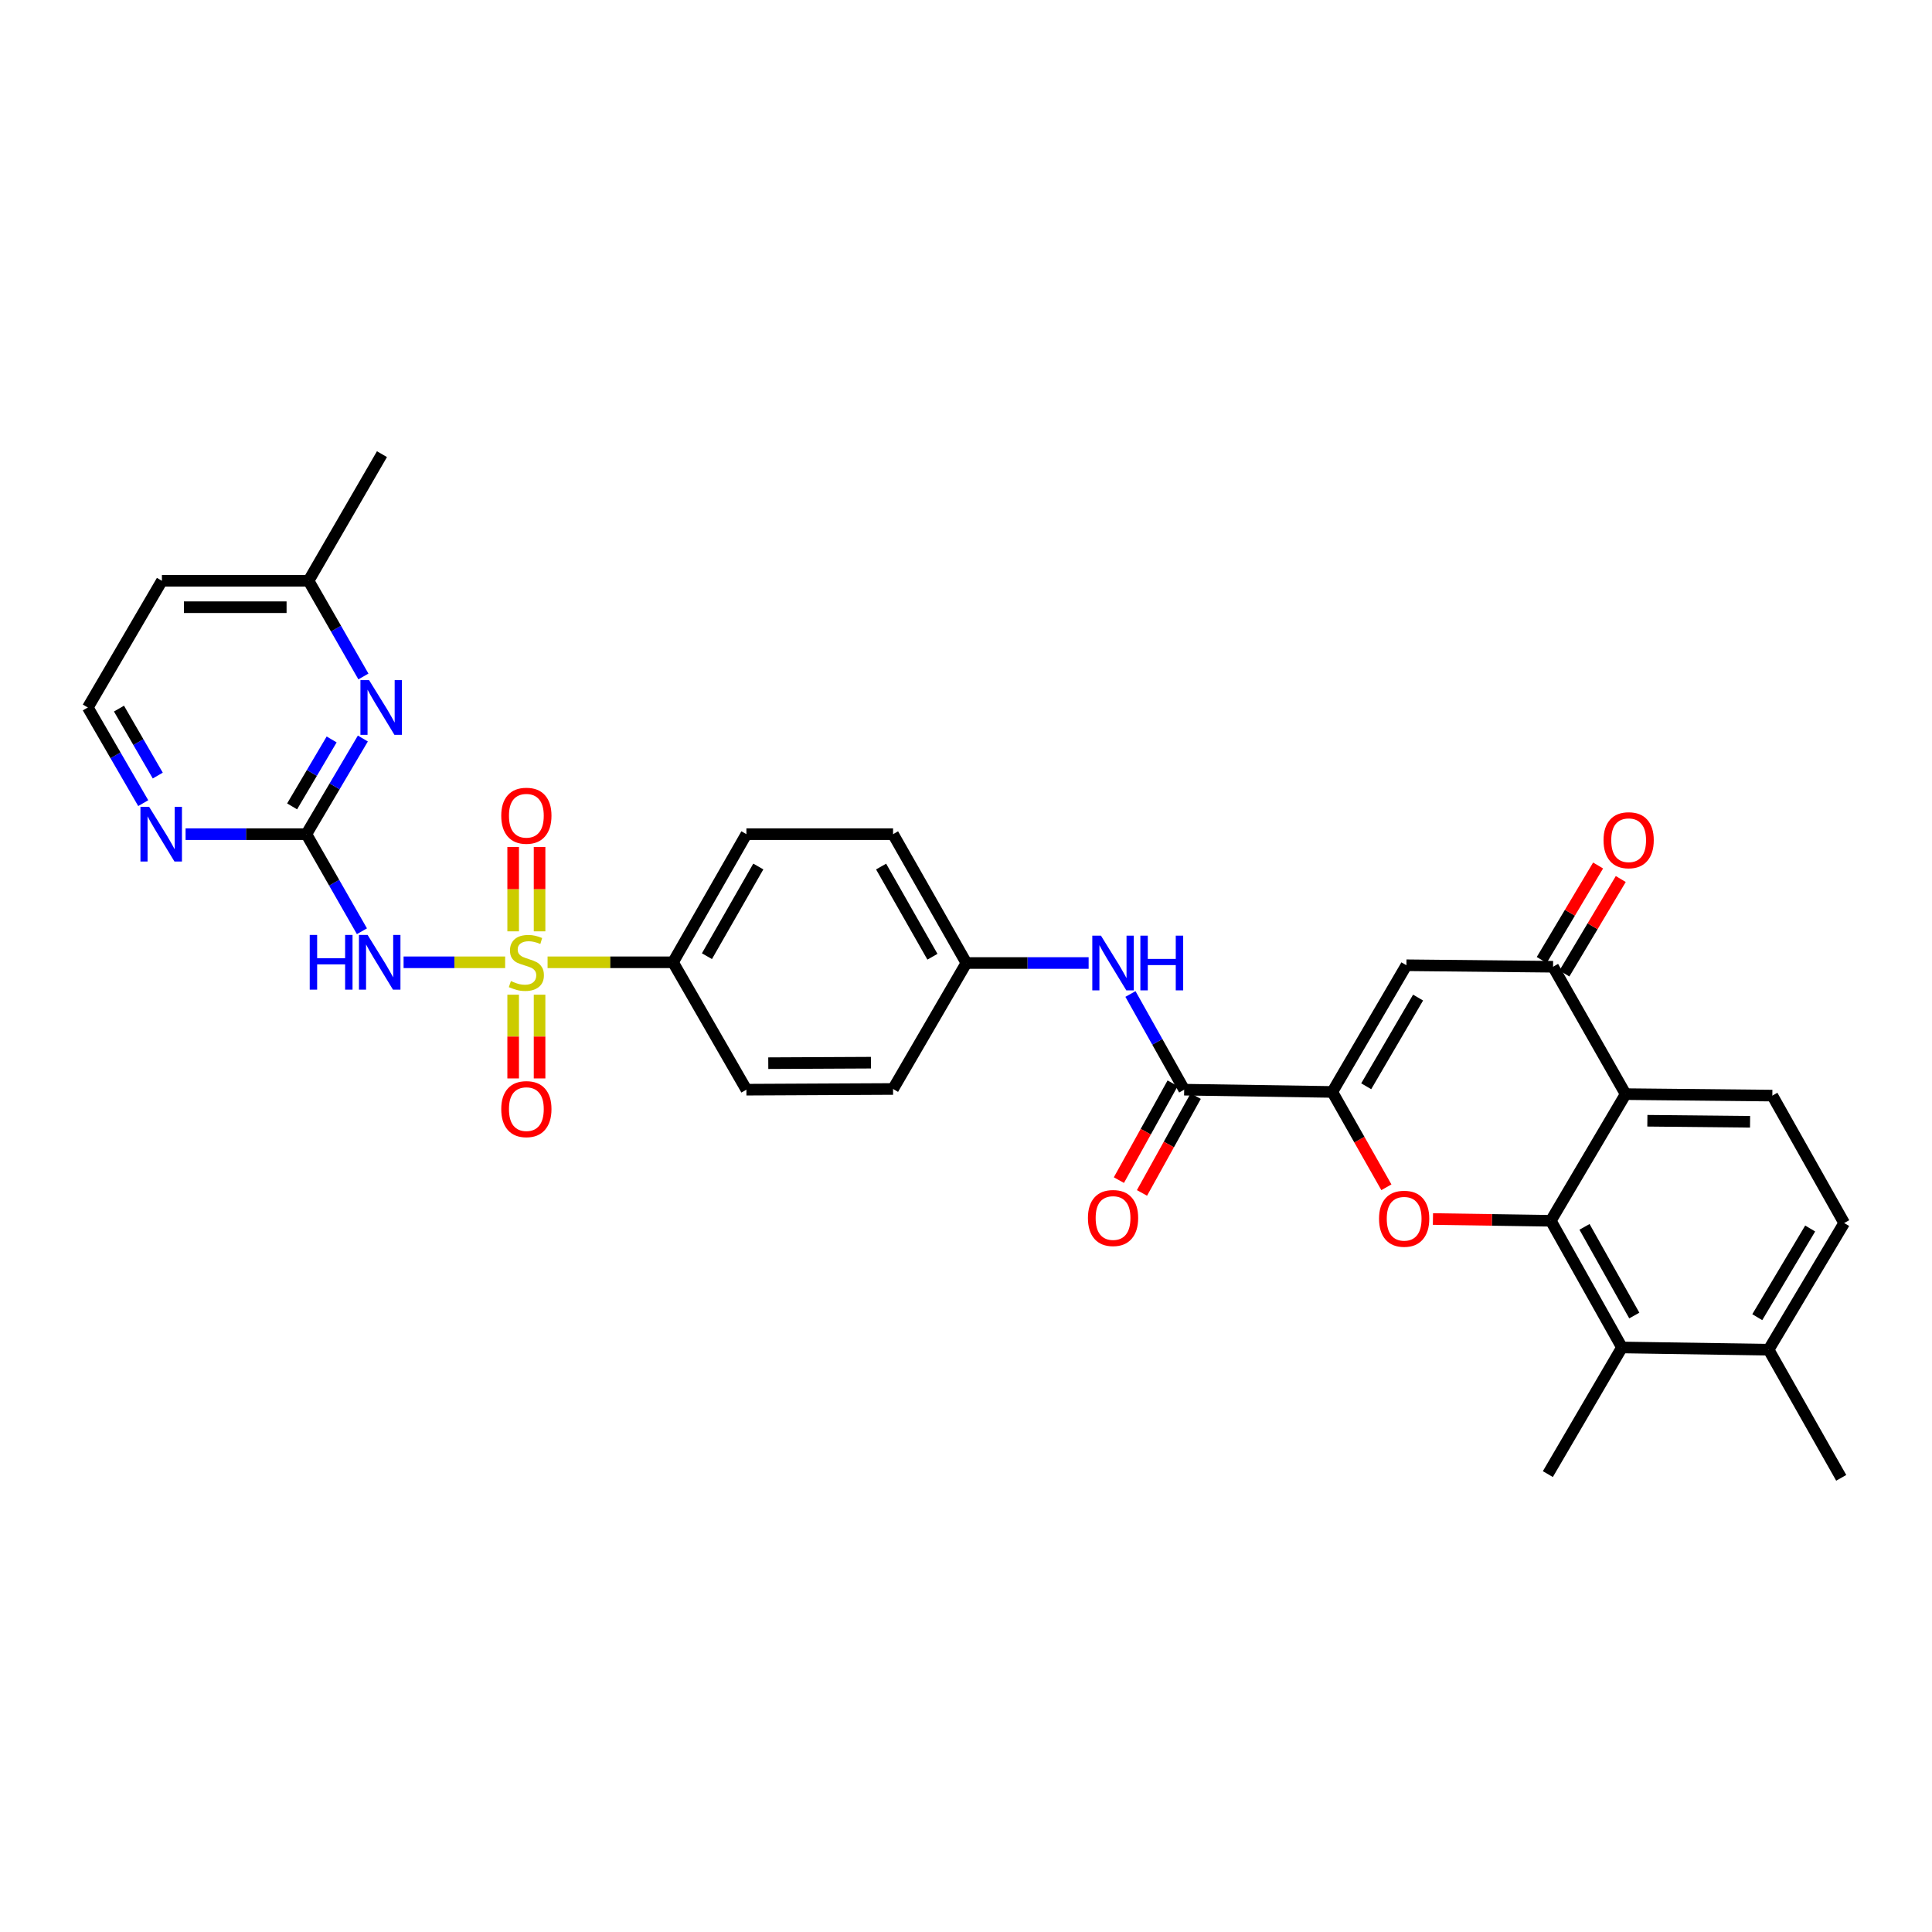 <?xml version='1.0' encoding='iso-8859-1'?>
<svg version='1.1' baseProfile='full'
              xmlns='http://www.w3.org/2000/svg'
                      xmlns:rdkit='http://www.rdkit.org/xml'
                      xmlns:xlink='http://www.w3.org/1999/xlink'
                  xml:space='preserve'
width='1000px' height='1000px' viewBox='0 0 1000 1000'>
<!-- END OF HEADER -->
<rect style='opacity:1.0;fill:#FFFFFF;stroke:none' width='1000' height='1000' x='0' y='0'> </rect>
<path class='bond-3' d='M 261.468,498.079 L 235.182,498.079' style='fill:none;fill-rule:evenodd;stroke:#CCCC00;stroke-width:6px;stroke-linecap:butt;stroke-linejoin:miter;stroke-opacity:1' />
<path class='bond-3' d='M 235.182,498.079 L 208.895,498.079' style='fill:none;fill-rule:evenodd;stroke:#0000FF;stroke-width:6px;stroke-linecap:butt;stroke-linejoin:miter;stroke-opacity:1' />
<path class='bond-11' d='M 283.424,498.079 L 315.889,498.079' style='fill:none;fill-rule:evenodd;stroke:#CCCC00;stroke-width:6px;stroke-linecap:butt;stroke-linejoin:miter;stroke-opacity:1' />
<path class='bond-11' d='M 315.889,498.079 L 348.353,498.079' style='fill:none;fill-rule:evenodd;stroke:#000000;stroke-width:6px;stroke-linecap:butt;stroke-linejoin:miter;stroke-opacity:1' />
<path class='bond-14' d='M 279.279,482.061 L 279.279,460.23' style='fill:none;fill-rule:evenodd;stroke:#CCCC00;stroke-width:6px;stroke-linecap:butt;stroke-linejoin:miter;stroke-opacity:1' />
<path class='bond-14' d='M 279.279,460.23 L 279.279,438.4' style='fill:none;fill-rule:evenodd;stroke:#FF0000;stroke-width:6px;stroke-linecap:butt;stroke-linejoin:miter;stroke-opacity:1' />
<path class='bond-14' d='M 265.613,482.061 L 265.613,460.23' style='fill:none;fill-rule:evenodd;stroke:#CCCC00;stroke-width:6px;stroke-linecap:butt;stroke-linejoin:miter;stroke-opacity:1' />
<path class='bond-14' d='M 265.613,460.23 L 265.613,438.4' style='fill:none;fill-rule:evenodd;stroke:#FF0000;stroke-width:6px;stroke-linecap:butt;stroke-linejoin:miter;stroke-opacity:1' />
<path class='bond-15' d='M 265.613,514.857 L 265.613,536.526' style='fill:none;fill-rule:evenodd;stroke:#CCCC00;stroke-width:6px;stroke-linecap:butt;stroke-linejoin:miter;stroke-opacity:1' />
<path class='bond-15' d='M 265.613,536.526 L 265.613,558.195' style='fill:none;fill-rule:evenodd;stroke:#FF0000;stroke-width:6px;stroke-linecap:butt;stroke-linejoin:miter;stroke-opacity:1' />
<path class='bond-15' d='M 279.279,514.857 L 279.279,536.526' style='fill:none;fill-rule:evenodd;stroke:#CCCC00;stroke-width:6px;stroke-linecap:butt;stroke-linejoin:miter;stroke-opacity:1' />
<path class='bond-15' d='M 279.279,536.526 L 279.279,558.195' style='fill:none;fill-rule:evenodd;stroke:#FF0000;stroke-width:6px;stroke-linecap:butt;stroke-linejoin:miter;stroke-opacity:1' />
<path class='bond-0' d='M 802.701,631.877 L 772.193,631.419' style='fill:none;fill-rule:evenodd;stroke:#000000;stroke-width:6px;stroke-linecap:butt;stroke-linejoin:miter;stroke-opacity:1' />
<path class='bond-0' d='M 772.193,631.419 L 741.685,630.961' style='fill:none;fill-rule:evenodd;stroke:#FF0000;stroke-width:6px;stroke-linecap:butt;stroke-linejoin:miter;stroke-opacity:1' />
<path class='bond-9' d='M 802.701,631.877 L 839.516,697.443' style='fill:none;fill-rule:evenodd;stroke:#000000;stroke-width:6px;stroke-linecap:butt;stroke-linejoin:miter;stroke-opacity:1' />
<path class='bond-9' d='M 820.14,635.021 L 845.91,680.917' style='fill:none;fill-rule:evenodd;stroke:#000000;stroke-width:6px;stroke-linecap:butt;stroke-linejoin:miter;stroke-opacity:1' />
<path class='bond-34' d='M 802.701,631.877 L 841.422,566.318' style='fill:none;fill-rule:evenodd;stroke:#000000;stroke-width:6px;stroke-linecap:butt;stroke-linejoin:miter;stroke-opacity:1' />
<path class='bond-1' d='M 717.594,614.534 L 703.597,589.86' style='fill:none;fill-rule:evenodd;stroke:#FF0000;stroke-width:6px;stroke-linecap:butt;stroke-linejoin:miter;stroke-opacity:1' />
<path class='bond-1' d='M 703.597,589.86 L 689.6,565.187' style='fill:none;fill-rule:evenodd;stroke:#000000;stroke-width:6px;stroke-linecap:butt;stroke-linejoin:miter;stroke-opacity:1' />
<path class='bond-2' d='M 689.6,565.187 L 612.926,564.017' style='fill:none;fill-rule:evenodd;stroke:#000000;stroke-width:6px;stroke-linecap:butt;stroke-linejoin:miter;stroke-opacity:1' />
<path class='bond-5' d='M 689.6,565.187 L 727.956,499.613' style='fill:none;fill-rule:evenodd;stroke:#000000;stroke-width:6px;stroke-linecap:butt;stroke-linejoin:miter;stroke-opacity:1' />
<path class='bond-5' d='M 707.15,562.251 L 733.999,516.349' style='fill:none;fill-rule:evenodd;stroke:#000000;stroke-width:6px;stroke-linecap:butt;stroke-linejoin:miter;stroke-opacity:1' />
<path class='bond-7' d='M 187.335,482.009 L 172.957,456.885' style='fill:none;fill-rule:evenodd;stroke:#0000FF;stroke-width:6px;stroke-linecap:butt;stroke-linejoin:miter;stroke-opacity:1' />
<path class='bond-7' d='M 172.957,456.885 L 158.578,431.761' style='fill:none;fill-rule:evenodd;stroke:#000000;stroke-width:6px;stroke-linecap:butt;stroke-linejoin:miter;stroke-opacity:1' />
<path class='bond-4' d='M 841.422,566.318 L 803.863,500.387' style='fill:none;fill-rule:evenodd;stroke:#000000;stroke-width:6px;stroke-linecap:butt;stroke-linejoin:miter;stroke-opacity:1' />
<path class='bond-13' d='M 841.422,566.318 L 917.359,567.085' style='fill:none;fill-rule:evenodd;stroke:#000000;stroke-width:6px;stroke-linecap:butt;stroke-linejoin:miter;stroke-opacity:1' />
<path class='bond-13' d='M 852.674,580.098 L 905.83,580.635' style='fill:none;fill-rule:evenodd;stroke:#000000;stroke-width:6px;stroke-linecap:butt;stroke-linejoin:miter;stroke-opacity:1' />
<path class='bond-6' d='M 727.956,499.613 L 803.863,500.387' style='fill:none;fill-rule:evenodd;stroke:#000000;stroke-width:6px;stroke-linecap:butt;stroke-linejoin:miter;stroke-opacity:1' />
<path class='bond-18' d='M 809.731,503.888 L 824.32,479.436' style='fill:none;fill-rule:evenodd;stroke:#000000;stroke-width:6px;stroke-linecap:butt;stroke-linejoin:miter;stroke-opacity:1' />
<path class='bond-18' d='M 824.32,479.436 L 838.909,454.983' style='fill:none;fill-rule:evenodd;stroke:#FF0000;stroke-width:6px;stroke-linecap:butt;stroke-linejoin:miter;stroke-opacity:1' />
<path class='bond-18' d='M 797.995,496.886 L 812.584,472.434' style='fill:none;fill-rule:evenodd;stroke:#000000;stroke-width:6px;stroke-linecap:butt;stroke-linejoin:miter;stroke-opacity:1' />
<path class='bond-18' d='M 812.584,472.434 L 827.173,447.981' style='fill:none;fill-rule:evenodd;stroke:#FF0000;stroke-width:6px;stroke-linecap:butt;stroke-linejoin:miter;stroke-opacity:1' />
<path class='bond-10' d='M 158.578,431.761 L 173.195,407.01' style='fill:none;fill-rule:evenodd;stroke:#000000;stroke-width:6px;stroke-linecap:butt;stroke-linejoin:miter;stroke-opacity:1' />
<path class='bond-10' d='M 173.195,407.01 L 187.812,382.259' style='fill:none;fill-rule:evenodd;stroke:#0000FF;stroke-width:6px;stroke-linecap:butt;stroke-linejoin:miter;stroke-opacity:1' />
<path class='bond-10' d='M 151.196,417.387 L 161.428,400.061' style='fill:none;fill-rule:evenodd;stroke:#000000;stroke-width:6px;stroke-linecap:butt;stroke-linejoin:miter;stroke-opacity:1' />
<path class='bond-10' d='M 161.428,400.061 L 171.66,382.735' style='fill:none;fill-rule:evenodd;stroke:#0000FF;stroke-width:6px;stroke-linecap:butt;stroke-linejoin:miter;stroke-opacity:1' />
<path class='bond-16' d='M 158.578,431.761 L 127.318,431.761' style='fill:none;fill-rule:evenodd;stroke:#000000;stroke-width:6px;stroke-linecap:butt;stroke-linejoin:miter;stroke-opacity:1' />
<path class='bond-16' d='M 127.318,431.761 L 96.057,431.761' style='fill:none;fill-rule:evenodd;stroke:#0000FF;stroke-width:6px;stroke-linecap:butt;stroke-linejoin:miter;stroke-opacity:1' />
<path class='bond-8' d='M 612.926,564.017 L 599.022,539.254' style='fill:none;fill-rule:evenodd;stroke:#000000;stroke-width:6px;stroke-linecap:butt;stroke-linejoin:miter;stroke-opacity:1' />
<path class='bond-8' d='M 599.022,539.254 L 585.118,514.491' style='fill:none;fill-rule:evenodd;stroke:#0000FF;stroke-width:6px;stroke-linecap:butt;stroke-linejoin:miter;stroke-opacity:1' />
<path class='bond-19' d='M 606.952,560.702 L 593.044,585.764' style='fill:none;fill-rule:evenodd;stroke:#000000;stroke-width:6px;stroke-linecap:butt;stroke-linejoin:miter;stroke-opacity:1' />
<path class='bond-19' d='M 593.044,585.764 L 579.136,610.826' style='fill:none;fill-rule:evenodd;stroke:#FF0000;stroke-width:6px;stroke-linecap:butt;stroke-linejoin:miter;stroke-opacity:1' />
<path class='bond-19' d='M 618.901,567.333 L 604.993,592.395' style='fill:none;fill-rule:evenodd;stroke:#000000;stroke-width:6px;stroke-linecap:butt;stroke-linejoin:miter;stroke-opacity:1' />
<path class='bond-19' d='M 604.993,592.395 L 591.086,617.457' style='fill:none;fill-rule:evenodd;stroke:#FF0000;stroke-width:6px;stroke-linecap:butt;stroke-linejoin:miter;stroke-opacity:1' />
<path class='bond-17' d='M 839.516,697.443 L 915.43,698.605' style='fill:none;fill-rule:evenodd;stroke:#000000;stroke-width:6px;stroke-linecap:butt;stroke-linejoin:miter;stroke-opacity:1' />
<path class='bond-29' d='M 839.516,697.443 L 801.168,762.994' style='fill:none;fill-rule:evenodd;stroke:#000000;stroke-width:6px;stroke-linecap:butt;stroke-linejoin:miter;stroke-opacity:1' />
<path class='bond-24' d='M 188.1,350.145 L 173.909,325.383' style='fill:none;fill-rule:evenodd;stroke:#0000FF;stroke-width:6px;stroke-linecap:butt;stroke-linejoin:miter;stroke-opacity:1' />
<path class='bond-24' d='M 173.909,325.383 L 159.717,300.621' style='fill:none;fill-rule:evenodd;stroke:#000000;stroke-width:6px;stroke-linecap:butt;stroke-linejoin:miter;stroke-opacity:1' />
<path class='bond-21' d='M 348.353,498.079 L 386.337,431.761' style='fill:none;fill-rule:evenodd;stroke:#000000;stroke-width:6px;stroke-linecap:butt;stroke-linejoin:miter;stroke-opacity:1' />
<path class='bond-21' d='M 365.909,494.924 L 392.498,448.501' style='fill:none;fill-rule:evenodd;stroke:#000000;stroke-width:6px;stroke-linecap:butt;stroke-linejoin:miter;stroke-opacity:1' />
<path class='bond-22' d='M 348.353,498.079 L 386.337,564.017' style='fill:none;fill-rule:evenodd;stroke:#000000;stroke-width:6px;stroke-linecap:butt;stroke-linejoin:miter;stroke-opacity:1' />
<path class='bond-12' d='M 563.474,498.451 L 531.836,498.451' style='fill:none;fill-rule:evenodd;stroke:#0000FF;stroke-width:6px;stroke-linecap:butt;stroke-linejoin:miter;stroke-opacity:1' />
<path class='bond-12' d='M 531.836,498.451 L 500.197,498.451' style='fill:none;fill-rule:evenodd;stroke:#000000;stroke-width:6px;stroke-linecap:butt;stroke-linejoin:miter;stroke-opacity:1' />
<path class='bond-20' d='M 917.359,567.085 L 954.545,633.038' style='fill:none;fill-rule:evenodd;stroke:#000000;stroke-width:6px;stroke-linecap:butt;stroke-linejoin:miter;stroke-opacity:1' />
<path class='bond-25' d='M 74.138,415.707 L 59.796,390.951' style='fill:none;fill-rule:evenodd;stroke:#0000FF;stroke-width:6px;stroke-linecap:butt;stroke-linejoin:miter;stroke-opacity:1' />
<path class='bond-25' d='M 59.796,390.951 L 45.455,366.195' style='fill:none;fill-rule:evenodd;stroke:#000000;stroke-width:6px;stroke-linecap:butt;stroke-linejoin:miter;stroke-opacity:1' />
<path class='bond-25' d='M 81.66,401.43 L 71.621,384.1' style='fill:none;fill-rule:evenodd;stroke:#0000FF;stroke-width:6px;stroke-linecap:butt;stroke-linejoin:miter;stroke-opacity:1' />
<path class='bond-25' d='M 71.621,384.1 L 61.582,366.771' style='fill:none;fill-rule:evenodd;stroke:#000000;stroke-width:6px;stroke-linecap:butt;stroke-linejoin:miter;stroke-opacity:1' />
<path class='bond-30' d='M 915.43,698.605 L 953.012,764.93' style='fill:none;fill-rule:evenodd;stroke:#000000;stroke-width:6px;stroke-linecap:butt;stroke-linejoin:miter;stroke-opacity:1' />
<path class='bond-35' d='M 915.43,698.605 L 954.545,633.038' style='fill:none;fill-rule:evenodd;stroke:#000000;stroke-width:6px;stroke-linecap:butt;stroke-linejoin:miter;stroke-opacity:1' />
<path class='bond-35' d='M 909.561,681.768 L 936.942,635.872' style='fill:none;fill-rule:evenodd;stroke:#000000;stroke-width:6px;stroke-linecap:butt;stroke-linejoin:miter;stroke-opacity:1' />
<path class='bond-26' d='M 386.337,431.761 L 462.244,431.761' style='fill:none;fill-rule:evenodd;stroke:#000000;stroke-width:6px;stroke-linecap:butt;stroke-linejoin:miter;stroke-opacity:1' />
<path class='bond-27' d='M 386.337,564.017 L 462.244,563.653' style='fill:none;fill-rule:evenodd;stroke:#000000;stroke-width:6px;stroke-linecap:butt;stroke-linejoin:miter;stroke-opacity:1' />
<path class='bond-27' d='M 397.657,550.297 L 450.792,550.042' style='fill:none;fill-rule:evenodd;stroke:#000000;stroke-width:6px;stroke-linecap:butt;stroke-linejoin:miter;stroke-opacity:1' />
<path class='bond-23' d='M 500.197,498.451 L 462.244,563.653' style='fill:none;fill-rule:evenodd;stroke:#000000;stroke-width:6px;stroke-linecap:butt;stroke-linejoin:miter;stroke-opacity:1' />
<path class='bond-32' d='M 500.197,498.451 L 462.244,431.761' style='fill:none;fill-rule:evenodd;stroke:#000000;stroke-width:6px;stroke-linecap:butt;stroke-linejoin:miter;stroke-opacity:1' />
<path class='bond-32' d='M 482.627,495.207 L 456.06,448.524' style='fill:none;fill-rule:evenodd;stroke:#000000;stroke-width:6px;stroke-linecap:butt;stroke-linejoin:miter;stroke-opacity:1' />
<path class='bond-31' d='M 159.717,300.621 L 197.701,235.07' style='fill:none;fill-rule:evenodd;stroke:#000000;stroke-width:6px;stroke-linecap:butt;stroke-linejoin:miter;stroke-opacity:1' />
<path class='bond-33' d='M 159.717,300.621 L 83.803,300.621' style='fill:none;fill-rule:evenodd;stroke:#000000;stroke-width:6px;stroke-linecap:butt;stroke-linejoin:miter;stroke-opacity:1' />
<path class='bond-33' d='M 148.33,314.287 L 95.19,314.287' style='fill:none;fill-rule:evenodd;stroke:#000000;stroke-width:6px;stroke-linecap:butt;stroke-linejoin:miter;stroke-opacity:1' />
<path class='bond-28' d='M 45.455,366.195 L 83.803,300.621' style='fill:none;fill-rule:evenodd;stroke:#000000;stroke-width:6px;stroke-linecap:butt;stroke-linejoin:miter;stroke-opacity:1' />
<path  class='atom-0' d='M 264.446 507.799
Q 264.766 507.919, 266.086 508.479
Q 267.406 509.039, 268.846 509.399
Q 270.326 509.719, 271.766 509.719
Q 274.446 509.719, 276.006 508.439
Q 277.566 507.119, 277.566 504.839
Q 277.566 503.279, 276.766 502.319
Q 276.006 501.359, 274.806 500.839
Q 273.606 500.319, 271.606 499.719
Q 269.086 498.959, 267.566 498.239
Q 266.086 497.519, 265.006 495.999
Q 263.966 494.479, 263.966 491.919
Q 263.966 488.359, 266.366 486.159
Q 268.806 483.959, 273.606 483.959
Q 276.886 483.959, 280.606 485.519
L 279.686 488.599
Q 276.286 487.199, 273.726 487.199
Q 270.966 487.199, 269.446 488.359
Q 267.926 489.479, 267.966 491.439
Q 267.966 492.959, 268.726 493.879
Q 269.526 494.799, 270.646 495.319
Q 271.806 495.839, 273.726 496.439
Q 276.286 497.239, 277.806 498.039
Q 279.326 498.839, 280.406 500.479
Q 281.526 502.079, 281.526 504.839
Q 281.526 508.759, 278.886 510.879
Q 276.286 512.959, 271.926 512.959
Q 269.406 512.959, 267.486 512.399
Q 265.606 511.879, 263.366 510.959
L 264.446 507.799
' fill='#CCCC00'/>
<path  class='atom-2' d='M 713.787 630.818
Q 713.787 624.018, 717.147 620.218
Q 720.507 616.418, 726.787 616.418
Q 733.067 616.418, 736.427 620.218
Q 739.787 624.018, 739.787 630.818
Q 739.787 637.698, 736.387 641.618
Q 732.987 645.498, 726.787 645.498
Q 720.547 645.498, 717.147 641.618
Q 713.787 637.738, 713.787 630.818
M 726.787 642.298
Q 731.107 642.298, 733.427 639.418
Q 735.787 636.498, 735.787 630.818
Q 735.787 625.258, 733.427 622.458
Q 731.107 619.618, 726.787 619.618
Q 722.467 619.618, 720.107 622.418
Q 717.787 625.218, 717.787 630.818
Q 717.787 636.538, 720.107 639.418
Q 722.467 642.298, 726.787 642.298
' fill='#FF0000'/>
<path  class='atom-4' d='M 160.312 483.919
L 164.152 483.919
L 164.152 495.959
L 178.632 495.959
L 178.632 483.919
L 182.472 483.919
L 182.472 512.239
L 178.632 512.239
L 178.632 499.159
L 164.152 499.159
L 164.152 512.239
L 160.312 512.239
L 160.312 483.919
' fill='#0000FF'/>
<path  class='atom-4' d='M 190.272 483.919
L 199.552 498.919
Q 200.472 500.399, 201.952 503.079
Q 203.432 505.759, 203.512 505.919
L 203.512 483.919
L 207.272 483.919
L 207.272 512.239
L 203.392 512.239
L 193.432 495.839
Q 192.272 493.919, 191.032 491.719
Q 189.832 489.519, 189.472 488.839
L 189.472 512.239
L 185.792 512.239
L 185.792 483.919
L 190.272 483.919
' fill='#0000FF'/>
<path  class='atom-11' d='M 191.039 352.035
L 200.319 367.035
Q 201.239 368.515, 202.719 371.195
Q 204.199 373.875, 204.279 374.035
L 204.279 352.035
L 208.039 352.035
L 208.039 380.355
L 204.159 380.355
L 194.199 363.955
Q 193.039 362.035, 191.799 359.835
Q 190.599 357.635, 190.239 356.955
L 190.239 380.355
L 186.559 380.355
L 186.559 352.035
L 191.039 352.035
' fill='#0000FF'/>
<path  class='atom-13' d='M 569.852 484.291
L 579.132 499.291
Q 580.052 500.771, 581.532 503.451
Q 583.012 506.131, 583.092 506.291
L 583.092 484.291
L 586.852 484.291
L 586.852 512.611
L 582.972 512.611
L 573.012 496.211
Q 571.852 494.291, 570.612 492.091
Q 569.412 489.891, 569.052 489.211
L 569.052 512.611
L 565.372 512.611
L 565.372 484.291
L 569.852 484.291
' fill='#0000FF'/>
<path  class='atom-13' d='M 590.252 484.291
L 594.092 484.291
L 594.092 496.331
L 608.572 496.331
L 608.572 484.291
L 612.412 484.291
L 612.412 512.611
L 608.572 512.611
L 608.572 499.531
L 594.092 499.531
L 594.092 512.611
L 590.252 512.611
L 590.252 484.291
' fill='#0000FF'/>
<path  class='atom-15' d='M 259.446 422.222
Q 259.446 415.422, 262.806 411.622
Q 266.166 407.822, 272.446 407.822
Q 278.726 407.822, 282.086 411.622
Q 285.446 415.422, 285.446 422.222
Q 285.446 429.102, 282.046 433.022
Q 278.646 436.902, 272.446 436.902
Q 266.206 436.902, 262.806 433.022
Q 259.446 429.142, 259.446 422.222
M 272.446 433.702
Q 276.766 433.702, 279.086 430.822
Q 281.446 427.902, 281.446 422.222
Q 281.446 416.662, 279.086 413.862
Q 276.766 411.022, 272.446 411.022
Q 268.126 411.022, 265.766 413.822
Q 263.446 416.622, 263.446 422.222
Q 263.446 427.942, 265.766 430.822
Q 268.126 433.702, 272.446 433.702
' fill='#FF0000'/>
<path  class='atom-16' d='M 259.446 574.074
Q 259.446 567.274, 262.806 563.474
Q 266.166 559.674, 272.446 559.674
Q 278.726 559.674, 282.086 563.474
Q 285.446 567.274, 285.446 574.074
Q 285.446 580.954, 282.046 584.874
Q 278.646 588.754, 272.446 588.754
Q 266.206 588.754, 262.806 584.874
Q 259.446 580.994, 259.446 574.074
M 272.446 585.554
Q 276.766 585.554, 279.086 582.674
Q 281.446 579.754, 281.446 574.074
Q 281.446 568.514, 279.086 565.714
Q 276.766 562.874, 272.446 562.874
Q 268.126 562.874, 265.766 565.674
Q 263.446 568.474, 263.446 574.074
Q 263.446 579.794, 265.766 582.674
Q 268.126 585.554, 272.446 585.554
' fill='#FF0000'/>
<path  class='atom-17' d='M 77.178 417.601
L 86.458 432.601
Q 87.378 434.081, 88.858 436.761
Q 90.338 439.441, 90.418 439.601
L 90.418 417.601
L 94.178 417.601
L 94.178 445.921
L 90.298 445.921
L 80.338 429.521
Q 79.178 427.601, 77.938 425.401
Q 76.738 423.201, 76.378 422.521
L 76.378 445.921
L 72.698 445.921
L 72.698 417.601
L 77.178 417.601
' fill='#0000FF'/>
<path  class='atom-19' d='M 829.986 434.893
Q 829.986 428.093, 833.346 424.293
Q 836.706 420.493, 842.986 420.493
Q 849.266 420.493, 852.626 424.293
Q 855.986 428.093, 855.986 434.893
Q 855.986 441.773, 852.586 445.693
Q 849.186 449.573, 842.986 449.573
Q 836.746 449.573, 833.346 445.693
Q 829.986 441.813, 829.986 434.893
M 842.986 446.373
Q 847.306 446.373, 849.626 443.493
Q 851.986 440.573, 851.986 434.893
Q 851.986 429.333, 849.626 426.533
Q 847.306 423.693, 842.986 423.693
Q 838.666 423.693, 836.306 426.493
Q 833.986 429.293, 833.986 434.893
Q 833.986 440.613, 836.306 443.493
Q 838.666 446.373, 842.986 446.373
' fill='#FF0000'/>
<path  class='atom-20' d='M 563.112 630.438
Q 563.112 623.638, 566.472 619.838
Q 569.832 616.038, 576.112 616.038
Q 582.392 616.038, 585.752 619.838
Q 589.112 623.638, 589.112 630.438
Q 589.112 637.318, 585.712 641.238
Q 582.312 645.118, 576.112 645.118
Q 569.872 645.118, 566.472 641.238
Q 563.112 637.358, 563.112 630.438
M 576.112 641.918
Q 580.432 641.918, 582.752 639.038
Q 585.112 636.118, 585.112 630.438
Q 585.112 624.878, 582.752 622.078
Q 580.432 619.238, 576.112 619.238
Q 571.792 619.238, 569.432 622.038
Q 567.112 624.838, 567.112 630.438
Q 567.112 636.158, 569.432 639.038
Q 571.792 641.918, 576.112 641.918
' fill='#FF0000'/>
</svg>
